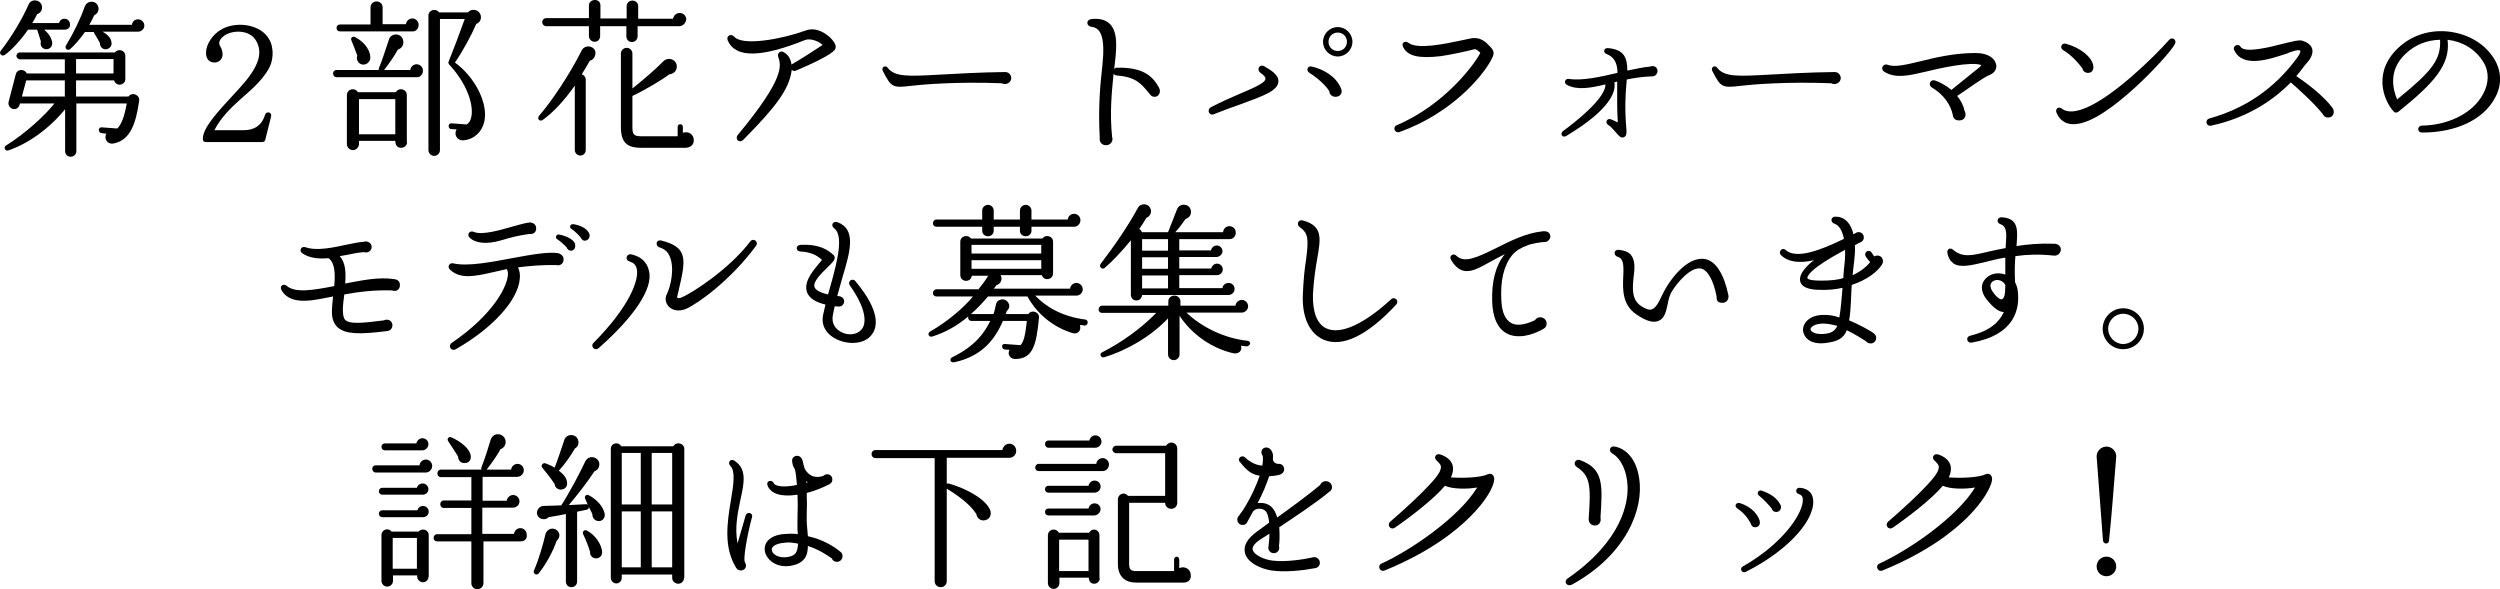 <?xml version="1.0" encoding="UTF-8"?> <svg xmlns="http://www.w3.org/2000/svg" xmlns:xlink="http://www.w3.org/1999/xlink" version="1.1" id="レイヤー_1" x="0px" y="0px" viewBox="0 0 867.7 204.5" style="enable-background:new 0 0 867.7 204.5;" xml:space="preserve"> <g> <g> <path d="M22.4,10.3h-7.1c1.5,1.2,2.5,2.7,2.8,4.3c0.2,1.3-0.6,2.5-2.1,2.5c-1.4-0.1-2.2-1.4-1.8-2.7l-1.3-4.1H9.7 c-1.9,2.9-5.6,7.1-8.1,8.8c-1,0.6-2-0.5-1.4-1.4C3.7,13.3,7.8,6.5,9.9,1.6c1-2.4,4.7-1.7,4.7,1c0,1.1-0.7,2-1.7,2.3 C12.4,6,11.8,7,11.2,8h9.3c0.2-0.9,0.9-1.5,1.9-1.5c1.1,0,1.9,0.9,1.9,2C24.4,9.6,23.5,10.3,22.4,10.3z M39.4,49.8 c-2.2,0.4-3.4-1.7-2.5-3.4l-1.7-0.2c-0.5-0.1-0.9-0.5-0.9-1.1s0.5-1,1.1-0.9l5.3,0.4c1.5-1.4,2.5-4.3,3.3-8.7H26.5v16.6 c0,1.1-0.9,1.9-2,1.9s-1.9-0.9-1.9-1.9V37.9C17,44.8,9.5,50,2.9,52.2c-1.1,0.4-1.8-1.1-0.8-1.7c6.6-4.1,13.5-10.4,16.8-14.6H6.9 l-0.1,0.5c-0.3,1.1-1.4,1.7-2.4,1.4S2.7,36.4,3,35.3l2.5-9.6c0.5-1.8,3-1.9,3.8-0.2h13.2v-4.9H6.9c-0.6,0-1.2-0.6-1.2-1.2 c0-0.6,0.5-1.2,1.2-1.2h33c1.1-1.5,3.6-0.8,3.6,1.2v8c0,2.3-3.2,2.8-3.9,0.5H26.4v5.6h18.2c1.2-1.7,4-0.6,3.7,1.5 C47.2,42.7,45.3,48.7,39.4,49.8z M7.6,33.5h14.9v-5.6H9.1L7.6,33.5z M47.9,11H35.6c1.8,1,3,2.3,3.1,3.8c0.2,1.1-0.6,2.1-1.8,2.3 c-1.2,0.2-2.3-0.9-2.2-2.1c-0.5-1-1.5-2.7-1.9-3.3c-0.2-0.2-0.2-0.4-0.2-0.6h-3.1c-1.6,2.3-3.7,4.7-5.1,5.9 c-0.9,0.8-2.1-0.2-1.5-1.2c2.7-4.5,5.1-9.4,6.5-13.5c0.4-1,1.2-1.7,2.4-1.7c1.4,0,2.4,1.1,2.4,2.4c0,1.1-0.6,1.9-1.5,2.3 c-0.5,1.2-1.1,2.2-1.7,3.3h14.8c0.1-1.1,1-1.9,2.1-1.9c1.2,0,2.2,1,2.2,2.2C50.1,10,49.1,11,47.9,11z M26.4,25.5h13v-5h-13V25.5z"></path> <path d="M92.1,48.4C92,49,91.6,49.3,91,49.3H71.5c-0.8,0-1.1-0.4-1.1-1.1c0-4,5.4-9.6,10.6-15.3c2.4-2.6,5.8-6.1,7.7-9.9 c1.5-3,2-6.2-0.1-9.3c-2.2-3.3-7.8-3.4-10.8-1.3c-1,0.7-2.2,2.1-1.5,3.4c0.7,1.1,1.4,3.1,0.6,4.5c-0.5,0.9-1.4,1.4-2.4,1.4 c-2.1,0-3-1.5-3-3.4c0-2.7,2.1-6.4,5.7-8.3c5.5-2.8,13.5-1.3,16.2,3.6c1.9,3.2,1.4,7.8-0.2,10.4c-2.6,4.4-6.1,7.2-9.8,10.5 c-3.2,2.9-6.7,6.2-9,10.7h10c3.6,0,6.4-1.4,7.6-5.4c0.5-1.4,2.5-0.8,2.1,0.6L92.1,48.4z"></path> <path d="M144.8,26.8h-28c-0.7,0-1.2-0.6-1.2-1.3s0.5-1.2,1.2-1.2h14.7c-0.1-0.2-0.1-0.5,0-0.6c1.1-2.6,2.7-7.6,3.5-10 c0.8-2.6,5-2.3,5,1c0,1.2-0.8,2.2-1.9,2.5c-1.5,2.8-4,6.1-4.8,7.1h9.1c0.1-1.1,1.1-2,2.2-2c1.2,0,2.2,1,2.2,2.2 S146,26.8,144.8,26.8z M143.3,10.9h-25.3c-0.7,0-1.2-0.5-1.2-1.2c0-0.7,0.5-1.2,1.2-1.2h10.6V2.6c0-1.2,0.9-2.1,2.1-2.1 s2.1,0.9,2.1,2.1v5.8h8.1c0.1-1.1,1.1-2,2.2-2c1.2,0,2.2,1,2.2,2.2S144.5,10.9,143.3,10.9z M141.3,49.3c0,1.1-0.9,2-2.1,2 c-1.4,0-2-1.1-2-2.4h-12.6v1.1c0,1.1-1,2.1-2.1,2.1s-2.1-0.9-2.1-2.1V33c0-2.1,2.8-2.8,3.8-1h13.2c1-1.8,3.8-1.1,3.8,1V49.3z M125.8,22.4c-1.4-0.2-2.3-1.7-1.8-3.1c-0.5-1.4-1.6-4.3-2-5.2c-0.5-0.9,0.4-1.7,1.3-1.2c3.8,2,5.5,5.3,5.2,7.6 C128.2,21.7,127,22.6,125.8,22.4z M124.6,46.6h12.6V34.4h-12.6V46.6z M160.9,48.7c-2.3,0.2-3.5-2.1-2.4-3.8l-1.9-0.1 c-0.5,0-0.9-0.5-0.9-1.1s0.5-0.9,1-0.9l5.3,0.4c0.5-0.4,0.9-0.8,1.1-1.2c1.8-3.5,0.1-11.6-7-19.4c-0.4-0.3-0.6-0.8-0.4-1.2 c1.4-3.4,4.2-10.8,5.6-14.8h-8.6v45.5c0,1.1-0.9,2-2,2s-2-0.9-2-2V5.4c0-1.9,2.5-2.7,3.7-1.1h10c1.2-1.4,3.5-1.1,4.3,0.6 c0.6,1.4,0,2.9-1.4,3.4c-1.7,4-4.7,9.5-7.4,13.4c7,5.1,11.6,14.2,10.2,20.5C167.3,45.8,164.5,48.4,160.9,48.7z"></path> <path d="M204.7,21.1c-0.8,1.4-1.7,3-2.8,4.7c0.8,0.2,1.4,1,1.4,1.9v24.4c0,1.1-0.9,1.9-1.9,1.9s-1.9-0.9-1.9-1.9V29.7 c-3.7,5.3-7.7,9.5-11.1,11.9c-1.1,0.8-2.1-0.4-1.3-1.4c4.4-5.1,10.6-14.3,14.8-22.7c1-1.9,3.8-1.9,4.7,0.2 C206.9,19.2,206.2,20.7,204.7,21.1z M235.7,9.1h-14.4v3.5c0,1.1-0.9,2-2,2s-1.9-0.9-1.9-2V9.1h-9.1v3.4c0,1.1-0.8,2-1.9,2 s-2-0.9-2-2V9.1h-14.8c-0.7,0-1.4-0.6-1.4-1.4s0.6-1.4,1.4-1.4h14.8V1.9c0-1.1,0.9-1.9,2.1-1.9s1.9,0.8,1.9,1.9v4.5h9.1V2.1 c0-1.1,0.9-1.9,2-1.9s2,0.8,2,1.9v4.4h12.1c0.2-1.1,1.1-2,2.3-2c1.3,0,2.3,1,2.3,2.3C238,7.9,237.1,9.1,235.7,9.1z M237.9,51.3 h-15.3c-5.1,0-7.1-1.9-7.1-7.3V18.6c0-1.1,0.9-2,2-2s2,0.9,2,2v12.1c3.4-2.7,7.9-6.5,10.6-9.3c1.9-2,5-0.6,4.8,1.9 c-0.1,1.4-1.2,2.4-2.6,2.5c-2.3,1.8-8.9,5.7-12.8,7.5v10.8c0,2.6,0.5,3.2,3.2,3.2h12.5V44c0-0.5,0.4-0.9,0.9-0.9 c0.5,0,0.9,0.4,0.9,0.9v2.1c0.3-0.1,0.7-0.2,1.1-0.2c1.5,0,2.7,1.2,2.7,2.7C240.9,50.3,239.5,51.3,237.9,51.3z"></path> <path d="M276.3,24.5c-0.6,0.2-1.1,0.2-1.5-0.3c-0.8,6.7-5.5,12.9-16.8,24.3c-1.4,1.4-3.1-0.2-1.9-1.7c16.5-19.9,15-24.1,14-27.1 c-0.4-1.2,0.7-2.3,1.9-1.6c1.6,0.9,2.5,2.4,2.7,4.3c3.1-1.8,7.7-4.7,10.8-6.8c-1.4-1.4-4.4-2.4-6.1-1.7 c-15.2,6.1-24.1,6.3-26.8,0.2c-0.7-1.6,1.1-2.6,2.2-1.4c2.9,3.4,16.5,0.9,24.8-2.1c4-1.5,7.5,1.5,8.5,2.4c0.8,0.8,2.3,2.4,1.9,3.7 C289.9,17.3,289.4,18.9,276.3,24.5z"></path> <path d="M347.7,28.9c-15.6-0.6-27.3,0.4-31.6,0.9c-6.4,0.8-6.8,0.4-9.7-5.2c-0.6-1.2,0.8-2.1,1.6-1.2c2.5,3.4,7.3,3.1,18.2,2.5 c5.3-0.3,13.9-0.8,22.7-0.9c1.1,0,1.9,0.8,2.1,1.9C351.1,28.7,349.1,29.7,347.7,28.9z"></path> <path d="M400.8,33.6c-1.1,0-1.5-0.6-2.1-1.4c-2.7-3.2-4.5-5.5-11.1-6c-0.4,0-0.8-0.2-1.1-0.6c-0.6,6.1-1.4,13.5-0.5,22 c0.5,1.4-0.6,2.8-2.1,2.8c-1.6,0-2.4-1.2-2.2-2.6c-0.6-10.5,0.2-18.9,0.9-24.9c1.1-10.3-0.6-13.2-3.8-13.6 c-1.9-0.3-1.9-2.5,0.1-2.7c3-0.3,5,0.4,6.4,1.8c2.8,3,2.3,8.4,1.4,15.6c0.2-0.3,0.5-0.5,0.9-0.5c8.9-0.2,12.3,2.7,14.6,6.8 C403.1,31.7,402.3,33.6,400.8,33.6z"></path> <path d="M430.8,36.1c-2.9,1-6.1,2.2-9.4,3.5c-1.7,0.8-2.7-1.5-1.1-2.4c3.5-1.8,6.8-3.3,9.9-4.6c4.4-1.9,8.9-3.7,9-5.2 c0.1-0.6-0.4-1.2-1.8-2.2c-1.4-1.1-0.2-3.1,1.4-2.2c2.4,1.4,5.1,3,4.9,5.4C443.4,31.6,438.4,33.3,430.8,36.1z M463.5,33.6 c-1.1,0-2.1-0.8-2.1-1.9c-1.1-1.9-3.9-4.5-6.9-6.4c-1.4-0.9-0.6-2.6,0.8-2.2c4,0.9,8.4,3.4,10.1,7.5 C466.1,32,465.4,33.6,463.5,33.6z M464.3,19.6c-2.8,0-5.1-2.3-5.1-5.1c0-2.8,2.3-5.1,5.1-5.1c2.8,0,5.1,2.3,5.1,5.1 C469.4,17.3,467.1,19.6,464.3,19.6z M464.3,11.3c-1.8,0-3.2,1.4-3.2,3.2c0,1.8,1.4,3.2,3.2,3.2c1.8,0,3.2-1.4,3.2-3.2 C467.5,12.7,466.1,11.3,464.3,11.3z"></path> <path d="M485.8,45.8c-1.7,0.6-2.7-1.7-0.9-2.4c16.9-7.2,27.3-21.7,28.9-25.1c-0.5-0.4-1.4-1.4-2.1-1.2c-1.8,0.5-8.6,2-11.7,2.4 c-7.8,0.9-11.5-0.1-13-3.2c-0.8-1.7,0.9-2.2,1.9-1.4c3.1,2.4,13.3,0.2,18.4-0.9c2.4-0.5,3.6-0.8,4.4-0.8c2.4,0,4,1.3,5.5,3 c1.7,1.7,1.4,2.7,0.3,4.7C514.3,26.9,503.4,39.5,485.8,45.8z"></path> <path d="M573.5,26.5c-3.1,0.1-6.1,0.5-8.9,1.1l-0.1,1.5c-0.4,4.2-0.6,9.2,0,15.8c0,0.9,0.2,2.2-0.8,2.7c-1.1,0.5-1.8-0.4-2.9-1.7 c-0.8-0.9-1.7-2-2.7-2.6c-1.1-0.7-0.4-2.4,1-1.9c0.9,0.4,1.7,0.7,2.4,1.1c-0.3-4.7-0.2-9.4-0.2-14.2l-1,0.3 c0.6,2.8-0.8,9.1-16.7,18.6c-1.3,0.8-2.3-0.8-1.1-1.7c12-8.9,14.9-14,14.7-16.2c-5,1.2-9.6,2.1-13.3,0.2c-1.2-0.6-0.8-2.3,0.6-2.1 c4.6,0.7,10.9-0.7,16.9-2.1c0-4.1-1.8-5.8-3.7-6.5c-1.4-0.5-1.2-2.2,0.4-2.1c5.7,0.5,6.7,3.4,6.7,7.8c2.9-0.6,5.7-1.2,8-1.4 c1.2-0.5,2.5,0.2,2.5,1.6C575.2,25.7,574.5,26.5,573.5,26.5z"></path> <path d="M635.6,28.9c-15.6-0.6-27.3,0.4-31.6,0.9c-6.4,0.8-6.8,0.4-9.7-5.2c-0.6-1.2,0.8-2.1,1.6-1.2c2.5,3.4,7.3,3.1,18.2,2.5 c5.3-0.3,13.9-0.8,22.7-0.9c1.1,0,1.9,0.8,2.1,1.9C639,28.7,637,29.7,635.6,28.9z"></path> <path d="M690.6,26c-2.7,1.1-8.3,5.4-11.3,7.3c1.1,1.4,2.1,3,2.5,5c0.9,1.6,0.3,3.5-1.8,3.5c-1.2,0-2.1-0.6-2.2-1.8 c-0.7-3.7-3.4-7.4-7.4-9.7c-1.2-0.8-0.5-2.8,1.1-2.4c1.7,0.5,4.1,1.9,5.8,3.3c1.9-1.6,5.8-4.6,7.8-6.3c0.3-0.3,2.1-1.5,2.6-2.3 c-3.6-1.4-15,1.2-19,2.2c-6,1.4-10.7,2.6-14.7,0.1c-1.5-0.9-0.5-3,1.2-2.4c2.4,0.9,6.2,0,11.2-1.2c5.3-1.3,11.7-2.9,19.3-2.9 c4.7,0,6.7,2.1,7.1,3.9C693.2,23.8,692.3,25.3,690.6,26z"></path> <path d="M740.9,30.5c-6.4,5.8-15.1,12.7-21.3,12.6c-2.8,0-4.7-1.4-5.8-3.9c-0.6-1.4,0.6-2.4,1.8-1.5c2.1,1.6,5.1,1.1,8.7-0.4 c9.6-4.2,22.9-17.1,28.6-23.5c0.9-1.1,2.7-0.1,2,1.4C753.9,17.3,747.5,24.5,740.9,30.5z M724.7,25.3c-0.9,0-1.8-0.6-1.9-1.5 c-1.1-1.5-3.4-4.4-6.7-6.4c-1.4-0.8-0.5-2.7,1-2.2c5,1.4,8.8,4.5,9.4,7.4C726.8,23.9,726.3,25.3,724.7,25.3z"></path> <path d="M808,40.8c-0.9,0-1.5-0.5-1.8-1.2c-3-3.8-8.6-8.8-11.1-11c-5,5.1-13.8,12-27.6,15c-1.8,0.4-2.4-2-0.6-2.5 c12.5-3.5,22.4-10.4,29.9-20.4c0.5-0.6,1.8-2.4,1.6-3c-0.3-0.9-4.1,0.6-4.7,0.9c-6.1,2-15.2,5.1-18.2-1.1 c-0.8-1.5,1.3-2.7,2.2-1.2c1.5,2.2,10,0.1,14.6-1.1c3.8-0.9,5.5-1.4,6.7-1.1c1.9,0.6,3.1,1.5,3.5,2.8c0.4,1.4-0.2,3.1-1.8,4.9 c-1.4,1.5-2.3,3.1-3.7,4.6c3.1,2.1,9.4,6.7,12.6,11.1C810.5,38.9,809.9,40.8,808,40.8z"></path> <path d="M840.7,46c-1.9,0-1.8-2.4,0-2.4c9.3-0.2,17.6-4.4,21.1-10.9c2.1-3.8,2.2-7.9,0.1-11.2c-2.7-4.4-7.2-7.1-12.4-7.7 c1.1,8.7-4.8,15.1-17.1,25c-0.5,0.4-1.2,0.4-1.7-0.2c-3.4-3.8-7.6-14.1,2.6-22.8c4.5-3.8,10.6-5.6,16.9-4.8 c6.1,0.8,11.7,3.8,15,8.7c3,4.3,3.4,9.5,0.8,14.2C862,41.5,852.5,46,840.7,46z M835,18.6c-6.5,6-4.2,13.1-3,15.9 c11.7-9.5,15.3-13.6,14.9-20.7C842.4,13.9,838.3,15.5,835,18.6z"></path> <path d="M136.1,100.8c-6.2-0.2-11.7,0.5-16.6,1.4c-0.2,1.8-0.5,3.5-0.5,5.3c0,1.9,0.3,3.1,0.9,3.6c1.5,1.4,5.6,1.1,13.3,0.1 c1.4-0.7,3,0.1,3,1.7c0,1.1-0.8,1.9-1.8,2c-10.1,1.3-14.5,1-17.1-1.2c-1.4-1.2-2.1-3-2.1-5.4c0-1.6,0.2-3.4,0.4-5.4 c-5.3,0.9-14.5,3.8-17.9-2.2c-0.8-1.5,0.7-2.4,1.8-1.5c3,2.6,9.2,1.5,16.5,0.1c0.4-4.2,0.3-8.1-2-9.7c-3,0.3-6.5,0.1-9.1-1.7 c-1.2-0.8-0.4-2.6,1.1-2.1c4,1.4,9.7,0.1,14.4-0.9c2.3-0.5,4.4-0.9,6-1c1.2-0.4,2.6,0.5,2.6,1.8s-1.3,2.3-2.7,1.8 c-2.8,0.2-5.7,1-8.4,1.4c2.1,2.3,2.2,5.9,1.9,9.5c5.5-1,11.5-2.4,17.2-1.5c1.2,0.2,1.8,0.9,1.8,2 C138.9,100.5,137.4,101.4,136.1,100.8z"></path> <path d="M193.1,92c-5-0.1-9.5,0.3-13.3,0.8c0.5,1.1,0.8,2.4,0.6,4c-0.6,7.4-9.4,17.1-22.2,24.4c-1.7,0.9-2.8-1.2-1.4-2.2 c14.8-10.1,19.7-20.2,19.5-24.3c-0.1-0.6-0.2-1-0.4-1.3l-4.9,1.1c-6.5,1.5-11.3,2.4-14.8-0.9c-1.1-1-0.2-2.5,1.1-2.2 c5,1.2,13.5-0.5,21-1.9c6.5-1.2,12.3-2.2,15.6-1.6c0.9,0.4,1.7,0.9,1.7,2.1C195.7,91.4,194.4,92.4,193.1,92z M183.7,81.2 c-3.8,0.5-7.1,1.4-9.7,2.2c-5.4,1.6-9.1,0.9-11-0.9c-1.1-1.1,0-2.7,1.5-2c2.8,1.2,9-0.6,13.5-1.9c2.4-0.7,4.7-1.3,5.9-1.4 c1.2,0.1,2.2,0.7,2.2,2.1C186.1,80.7,185,81.4,183.7,81.2z M198.4,87c-0.8,0.1-1.5-0.4-1.7-1.1c-0.7-0.8-2.1-2.1-3.2-2.8 c-1-0.5-0.5-1.9,0.6-1.7c3.4,0.7,5.1,2.1,5.5,3.2C199.8,85.7,199.5,86.8,198.4,87z M203.3,83.5c-0.8,0.2-1.5-0.4-1.7-1 c-0.7-0.9-2-2.2-3.2-3c-1-0.6-0.5-1.8,0.6-1.7c3.1,0.5,5.1,1.9,5.6,3.5C204.8,82.3,204.4,83.2,203.3,83.5z"></path> <path d="M207.8,120.8c-1.4,1.2-3-0.6-1.8-1.8c12.6-12.7,15.9-22,15-25.7c-0.4-1.6-1.2-2.1-2.6-2.6c-1.7-0.6-0.9-2.8,0.8-2.4 c3.3,0.8,5.4,2.6,6.1,5.9C226.6,100.1,220.4,109.7,207.8,120.8z M238.1,107.2c-2.4,1-4.6,0.6-6-0.8c-1.1-1.2-1.4-2.9-0.7-4.2 c1.5-3,2.8-9.4,1-13.3c-0.6-1.5-1.8-2.5-3.4-3c-1.7-0.5-1.4-2.9,0.6-2.4c9.4,2.4,8.4,6.7,5.9,17.5l-0.5,2.1 c0.2,0.6,0.9,0.4,1.4,0.2c4-1.6,16.9-10.1,24-19.5c1.1-1.4,3,0.1,2,1.5C253.8,97.1,242.1,105.5,238.1,107.2z"></path> <path d="M290.7,117.9c-4-1.8-5.8-5-5-8.7l0.8-3.5c-3.4-0.8-5.4-2.1-6.3-4c-1.7-4.1,2.7-8.5,5.1-11.5c-1.8-1.7-4.3-2.8-7.5-2.9 c-1.7-0.1-1.7-2.2,0-2.3c6.6-0.4,9.6,1.9,10.9,3c0.5,0.4,0.9,0.6,1,1.3c0.1,1.1-0.9,1.9-2.6,3.6c-1.9,1.9-5,4.8-4.4,6.7 c0.2,0.7,1.2,1.8,4.7,2.6l0.9-3.2c2.5-8.9,4.5-17.3,1.2-19.8c-1.3-0.9-0.4-2.6,1.1-2.1c6.5,2.3,4.7,9.6,1.9,18.8l-1.9,6.8l0.6,0.1 c1,0.1,1.8,0.8,1.8,1.8c0,0.9-0.8,1.8-1.8,1.8c-0.2,0-1.1-0.1-1.5-0.1l-0.6,2.9c-0.6,2.8,0.6,5,3.2,6.2c2.1,1,5,0.9,6.7-1 c1.1-1.2,2.9-5.5-4-15.3c-1-1.4,0.8-2.8,1.9-1.5c9,10.7,7.5,16.2,5.7,18.5C300.2,119.5,294.6,119.7,290.7,117.9z"></path> <path d="M376.4,113c-0.5-0.1-1.1-0.2-1.6-0.2c0.6,1.8-0.6,3.4-2.6,2.8c-8.1-2.5-13.2-8.2-15.6-12.7h-13.7c-1.5,1.8-3.5,4-5.9,6.1 h7.8c0.4-1,0.6-2,0.8-3c0.1-0.8,0.5-1.7,1.7-2c1.2-0.4,2.5,0.4,2.9,1.6c0.3,0.9-0.1,1.8-0.8,2.4c-0.1,0.3-0.2,0.6-0.3,1h7.8 c1.2-1.7,4-0.7,3.7,1.4c-0.9,9.1-2,14.1-8.1,14.2c-1.9,0.1-3-1.7-2.1-3.2l-1.7-0.1c-0.5-0.1-0.9-0.5-0.9-1.1s0.5-0.9,1.1-0.8 l5.3,0.4c1.2-1.2,1.7-3.8,2.2-8.4h-8.3c-2.7,6.1-6.9,12.1-16.7,14.3c-1.8,0.4-1.9-1.2-0.9-1.7c7.8-3.8,11.1-8.3,13.2-12.6h-6.5 c-0.8,0-1.4-0.8-1.1-1.6c-3.8,3.2-7.8,5.5-12.5,7c-1.2,0.4-1.9-1.1-0.8-1.7c6.1-3.5,11.7-8.3,14.9-12.2H325 c-0.7,0-1.2-0.5-1.2-1.2s0.6-1.3,1.3-1.3h14.5c1.1-1.3,2.5-3.2,3.4-4.7h-5.7c-0.4,2.6-4,2.2-4-0.2V83.9c0-2,2.6-2.7,3.7-1.1h24.8 c1.1-1.6,3.7-0.9,3.7,1.1v11c0,2.2-3.2,2.8-3.9,0.6h-14.3c0.8,1.4,0,3.1-1.5,3.5c-0.2,0.3-0.5,0.8-0.9,1.2h26.5 c0.1-1.1,1.1-2,2.2-2c1.2,0,2.2,1,2.2,2.2s-1,2.2-2.2,2.2h-14.3c3.6,3.8,9.3,7.3,17.4,8.3c0.5,0.1,0.9,0.5,0.8,1.1 C377.4,112.7,377,113,376.4,113z M372.8,78.7H358v1.4c0,1.1-0.9,1.9-2,1.9s-2-0.8-2-1.9v-1.4h-9.1v1.4c0,1.1-0.9,1.9-2,1.9 s-2-0.8-2-1.9v-1.4H325c-0.7,0-1.2-0.5-1.2-1.2s0.5-1.3,1.2-1.3h15.9v-3.1c0-1.1,0.9-2,2-2s2,0.9,2,2v3.1h9.1v-3.1 c0-1.1,0.9-2,2-2s2,0.9,2,2v3.1h12.6c0.1-1.1,1-2,2.2-2c1.2,0,2.2,1,2.2,2.2S374.1,78.7,372.8,78.7z M337.2,88h24.2v-3h-24.2V88z M337.2,93.3h24.2v-3h-24.2V93.3z"></path> <path d="M432.5,120.2l-1.8-0.2c0.6,1.8-0.9,3-2.7,2.6c-7.4-1.7-14.3-6.5-18.6-13V123c0,1.1-0.9,2-2,2s-2-0.9-2-2v-12.5 c-5.8,6.1-13.9,11-22.2,13.5c-1.1,0.3-1.8-1.2-0.7-1.7c6.7-3.4,13.7-8.4,18.8-13.7h-18.8c-0.7,0-1.2-0.5-1.2-1.2s0.5-1.3,1.2-1.3 h23v-1.5c0-1.1,0.9-2,2.1-2s2.1,0.9,2.1,2v1.5h19.1c0.1-1.1,1.1-2,2.2-2c1.2,0,2.2,1,2.2,2.2c0,1.2-1.1,2.2-2.2,2.2h-19.2 c5.1,4.9,12.9,8.9,21.3,9.8c0.5,0.1,0.9,0.5,0.8,1.1C433.5,120,433,120.3,432.5,120.2z M426.8,83h-17.5v3.9h11 c0.2-0.9,1-1.7,2-1.7c1.1,0,2,0.9,2,2c0,1.2-1.2,2-2.1,2h-12.9v4h11.1c0.2-0.9,1-1.7,2-1.7c1.1,0,2,0.9,2,2s-0.9,2-2,2h-13.1v4.5 h15c0.1-1.1,1.1-1.8,2.1-1.8c1.2,0,2.1,0.9,2.1,2.1c0,1.2-1,2.1-2.2,2.1h-29.9c-0.1,1.1-0.9,1.9-2,1.9c-1.1,0-1.9-0.9-1.9-2V83.4 c-3,3.7-6.4,7.3-9.1,9.6c-0.9,0.7-2.1-0.4-1.4-1.4c4.7-6.1,10-13.9,12.9-19.4c1-1.9,3.9-1.7,4.5,0.5c0.4,1.2-0.4,2.5-1.5,2.9 c-0.8,1.4-1.7,2.7-2.5,3.9c0.5,0.2,0.8,0.6,0.9,1.1h9.1c0,0,2.1-5.3,3.1-7.9c0.8-2.2,3.9-2.2,4.7-0.1c0.5,1.4-0.1,2.9-1.7,3.4 c-1.1,1.6-2.5,3.4-3.6,4.6h16.6c0.1-1.2,1-2.1,2.2-2.1c1.2,0,2.2,0.9,2.2,2.2C429,81.9,428,83,426.8,83z M396.4,87h9v-4h-9V87z M396.4,93.3h9v-4h-9V93.3z M396.4,100.1h9v-4.5h-9V100.1z"></path> <path d="M459.4,117.9c-4.9-2.1-7.6-7.9-7.2-15.8c0.2-5,0.6-8.8,1.1-11.9c0.9-7.1,0.9-9.2-2.2-11.4c-1.2-0.8-0.6-2.7,1-2.3 c7.1,1.8,6.3,6.3,5.1,13.2c-0.6,3.3-1.2,7.3-1.5,12.3c-0.2,6.3,1.4,10.5,4.7,12c4.9,2.2,12.9-1.4,22.4-10.1c1.2-1.2,3,0.5,1.8,1.8 C474.7,116.4,465.9,120.7,459.4,117.9z"></path> <path d="M536,84c-1.1,0-4.6,0.6-5.7,1.1c-2.2,0.8-4,1.7-5.5,3.5c-3,3.8-4.1,9.1-3.7,15.8c0.2,4.1,1.4,6.6,3.4,7.7 c2.5,1.4,6,0.1,8.3-1c1.1-1.8,4-1,4,1.2c0,0.9-0.4,1.5-1.2,1.9c-3.6,2.1-8.9,3.6-12.7,1.5c-3.1-1.7-4.8-5.4-5-11 c-0.2-7.1,1.2-12.6,4.4-16.5c-1.8,0.9-3.5,1.8-5.1,2.7c-3.8,2.1-6.7,3.8-9.5,3c-1.6-0.5-3-1.8-4.1-3.8c-0.8-1.4,0.9-2.3,1.8-1.4 c2.8,2.8,7.2,0.7,14.1-2.7c4.8-2.4,10.1-5.1,15.8-5.7c1.4-0.2,2.8,0.2,2.8,1.9C538,83.1,537.1,84.1,536,84z"></path> <path d="M597.8,105.1c-1.6,0-2.1-0.8-2-2.2c-1.1-5.6-3.1-9.3-5.5-9.7c-3.5-0.6-8.1,4.8-10,7.9c-0.5,0.8-1.1,2.2-1.5,4.5 c-0.5,2.5-1.1,5-3.2,5.8c-1.8,0.7-4.2,0.1-7.7-2.3c-4.9-3.4-4.7-8.7-4.5-13.2c0.2-4.4,0-6.2-2-6.8c-1.4-0.4-1.4-2.5,0.4-2.4 c1.9,0.2,3.3,0.7,4.2,1.7c1.6,1.9,1.4,4.7,1,7.7c-0.4,3.8-0.8,8,2.7,10.2c1.5,0.9,2.7,1.4,3.5,1.1c1.5-0.4,2.6-2.6,3.7-5 c2.4-5.1,8.6-13.5,14.8-12.5c3.8,0.6,6.7,5.3,8.2,12.6C600.1,104,599.2,105.1,597.8,105.1z"></path> <path d="M642.7,98.9c-0.3,4.1-0.2,8.3-0.9,12.3c3,1.2,7.7,3.7,8.8,4.7c1.2,1.1,0.5,3.3-1.3,3.3c-0.8,0-1.3-0.3-1.7-0.8 c-1.4-0.9-3.8-2.4-6.6-3.8c-1.1,2.8-3.1,4-7.8,4.5c-3,0.3-5.5-0.5-6.7-2.4c-0.9-1.4-0.9-2.9-0.2-4.2c1-1.9,3.3-3.1,6.2-3.2 c1.9-0.1,4,0.2,5.9,0.9c0.6-3.5,0.8-6.8,1.1-10.3c-2.3,0.5-4.7,0.8-7.6,0.7c-2.8,0-6.5-0.4-7.1-3c-0.6-2.7,2.9-5.9,4.8-7.3 c-4.7,1.1-8.8,0.8-11.4-1.7c-1.2-1.1,0.3-3,1.6-1.8c3.6,3.1,11.4,0.4,20.2-3.9c-0.5-2.5-1.5-4.7-3.4-5.3c-1.4-0.5-1.2-2.4,0.4-2.4 c3.7,0,5.5,2.8,6.3,6.1l0.6-0.3c1.2-1,3-0.2,3,1.4c0,0.8-0.4,1.4-1.2,1.7c-0.6,0.3-1.3,0.6-1.9,1c0.2,3.5-0.5,6.9-0.8,10.4 c3.2-1.4,5.1-3.3,6.1-4.5c-0.4-0.4-0.9-1.1-1.5-1.9c-0.9-1.6,1.1-2.9,2.1-1.3c0.3,0.5,0.6,0.9,0.8,1.2c2.1-1.1,3.8,1,2.7,2.8 C651.7,94.3,647.9,97.2,642.7,98.9z M627.3,96.3c-0.1,0.4,0.4,1.1,4.7,1.1c3.1,0,5.7-0.2,7.8-0.9c0-0.6,0.1-2.2,0.2-3.1 c0.2-1.6,0.5-4.1,0.4-6.7C637.7,88.2,628.2,93.2,627.3,96.3z M632.6,112.3c-2.5,0.1-3.7,0.9-4.1,1.6c-0.1,0.2-0.2,0.6,0.1,0.9 c0.5,0.6,1.8,1.3,4.4,1.1c2.5-0.2,3.8-0.9,4.7-2.8C635.8,112.6,634.2,112.3,632.6,112.3z"></path> <path d="M712.7,88.7c-4.7-0.5-9.1-0.4-13.2,0.2c-0.2,2.5-0.3,5.6-0.1,9.1c0.4,0.8,0.8,1.7,0.9,2.8c0.9,6.6-1.2,15.5-15.9,18.1 c-1.8,0.3-2.3-2-0.5-2.4c6.8-1.7,10-4.7,11.6-8.2c-1.7,0-3.7-1.5-6-4.4c-1.8-2.3-2.1-4.7-0.9-6.5c1.6-2.4,4.7-3.1,7.4-2.1 C696,93,696,91,696,89.4c-2.5,0.4-4.8,1-6.8,1.5c-5,1.2-8.7,2.1-11.1,0.6c-1.1-0.8-1.9-2-2.2-3.7c-0.2-1.4,1-2,2-1.1 c3.3,2.8,6.5,2,12.4,0.6c1.7-0.4,3.7-0.8,5.8-1.2c0.2-4,0.9-7.4-1.8-8.3c-1.5-0.5-1.2-2.4,0.4-2.4c1.9,0.1,3.2,0.6,4.1,1.5 c1.6,1.7,1.4,4.4,1.1,8.5c3.8-0.6,8.1-1,13.3-0.8c1.2,0.1,2.1,0.9,2.1,2.1C715.1,88.1,714,88.9,712.7,88.7z M691.2,98.1 c-0.7,0.9-0.2,2.1,0.2,2.8c1.4,2.2,2.8,3.1,3.3,3c0.9-0.2,1.3-1.4,1.3-5C695.1,97.1,692.5,96.5,691.2,98.1z"></path> <path d="M736.9,121.2c-4,0-7.1-3.2-7.1-7.1s3.2-7.1,7.1-7.1c4,0,7.2,3.2,7.2,7.1S740.9,121.2,736.9,121.2z M736.9,108.9 c-2.8,0-5.2,2.3-5.2,5.2s2.4,5.3,5.2,5.3c2.9,0,5.3-2.4,5.3-5.3S739.8,108.9,736.9,108.9z"></path> </g> <g> <path d="M147.8,164h-17.4c-0.7,0-1.2-0.6-1.2-1.3s0.5-1.2,1.2-1.2h15.2c0.1-1.1,1.1-2,2.2-2c1.2,0,2.2,1,2.2,2.2 S149,164,147.8,164z M146.7,171.7h-14c-0.7,0-1.2-0.5-1.2-1.2s0.5-1.2,1.2-1.2h12c0.2-0.9,1.1-1.5,2-1.5c1.1,0,2,0.9,2,2 S147.8,171.7,146.7,171.7z M146.8,179.5h-14.1c-0.7,0-1.2-0.5-1.2-1.2s0.5-1.2,1.2-1.2h12.2c0.2-0.9,1-1.5,1.9-1.5 c1.1,0,2,0.9,2,2S147.9,179.5,146.8,179.5z M146.6,156.3h-13c-0.7,0-1.2-0.5-1.2-1.2s0.5-1.2,1.2-1.2h10.9c0.2-1,1.1-1.8,2.1-1.8 c1.2,0,2.1,0.9,2.1,2.1C148.7,155.3,147.7,156.3,146.6,156.3z M148.7,200.2c0,1.1-0.9,1.9-1.9,1.9s-2-0.9-2-1.9v-0.5h-8.4v1.9 c0,1.1-0.9,2-2,2s-2-0.9-2-2v-15.9c0-1.9,2.4-2.7,3.5-1.2h9.4c1.2-1.4,3.5-0.6,3.5,1.2V200.2z M136.3,197.4h8.4v-10.7h-8.4V197.4z M180.8,187.9h-13v14.5c0,1.1-0.9,2.1-2.1,2.1s-2.1-0.9-2.1-2.1v-14.5h-11.9c-0.7,0-1.2-0.5-1.2-1.2c0-0.7,0.5-1.3,1.2-1.3h11.9 v-9.1H154c-0.7,0-1.2-0.6-1.2-1.3s0.5-1.3,1.2-1.3h9.6v-8.1H153c-0.7,0-1.2-0.6-1.2-1.3s0.5-1.3,1.2-1.3h14.1 c-0.1-0.2-0.1-0.5,0-0.8c1.1-2.7,2.8-8.1,3.2-9.6c0.4-1.1,1.3-1.9,2.5-1.9c1.5,0,2.7,1.2,2.7,2.7c0,1.2-0.8,2.2-1.8,2.5 c-0.9,1.8-3,4.8-4.8,7.1h8.5c0.1-1.1,1.1-2,2.2-2c1.2,0,2.2,0.9,2.2,2.2c0,1.3-1.1,2.3-2.3,2.3h-12v8.3h8.4c0.1-1.1,1.1-2,2.2-2 c1.2,0,2.2,1,2.2,2.2c0,1.3-1.1,2.2-2.3,2.2h-10.6v9.1h11c0.1-1.1,1.1-2,2.2-2c1.2,0,2.2,1,2.2,2.2 C183.1,187.1,181.9,187.9,180.8,187.9z M161.5,160.7c-1.4,0.2-2.5-0.8-2.5-2.2c-0.9-1.6-2.7-4.2-3.4-5.3c-0.7-1,0.3-1.8,1.1-1.4 c3.3,1.5,6.1,3.8,6.6,6C163.7,159.2,163.1,160.6,161.5,160.7z"></path> <path d="M193.2,187.7c-1.4,4-3.7,8.1-6.2,11.3c-0.7,0.9-2.1,0.1-1.7-0.9c1.8-4.2,3.2-9.2,4-12.6c0.5-2.1,3.1-2.8,4.4-1 C194.5,185.4,194.2,186.9,193.2,187.7z M207.3,180.8c-1.1-0.3-1.8-1.3-1.7-2.4c-0.5-0.9-0.8-1.7-1.2-2.4c0,0.4-0.3,0.8-0.7,0.9 c-0.9,0.2-2.4,0.5-3.4,0.7v24.3c0,1.1-0.9,1.9-2,1.9s-1.9-0.9-1.9-1.9v-23.5c-1.4,0.3-4.4,0.9-6,1.1c-0.8,0.9-2.2,0.9-3.2,0.2 c-1.7-1.4-0.6-4,1.4-4.1c1.8,0,4.8-0.2,6.2-0.2c2.8-4.3,6.8-11.9,8.3-15.2c0.5-1,1.5-1.7,2.7-1.5c1.4,0.2,2.4,1.4,2.2,2.8 c-0.1,1-0.8,1.8-1.7,2.1c-2.4,3.7-6,8.3-8.9,11.7l6-0.3c0.2,0,0.5,0.1,0.6,0.2c-0.4-0.8-0.6-1.6-0.9-2.1c-0.4-0.8,0.4-1.7,1.3-1.2 c2.8,1.5,4.8,3.8,5.4,6.1C210.3,179.7,209,181.2,207.3,180.8z M199.5,155.7c-1.2,2.2-3.7,5.7-5.3,7.4c-0.1,0.1-0.2,0.2-0.3,0.2 c1.4,1.1,2.5,2.2,2.8,3.5c0.4,1.4,0,2.8-1.7,3.1c-1.2,0.2-2.4-0.6-2.5-1.9c-1.2-1.9-3-4.1-4.3-5.7c-0.6-0.7,0.2-1.8,1.1-1.5 c0.1,0.1,1.6,0.5,3.2,1.5c0.9-2.1,2.7-7.7,3.4-9.7c0.5-1.7,3.1-2.3,4.4-0.6C201.2,153.4,200.8,155,199.5,155.7z M206.2,193.7 c-0.9-0.3-1.5-1.2-1.4-2.2c-0.5-1.7-1.6-4.5-2.4-6.1c-0.4-0.8,0.4-1.8,1.4-1.2c2.8,1.5,5,4.7,5.2,7.4 C209,193.3,207.6,194.1,206.2,193.7z M237.4,200.6c0,1.1-0.9,2-2,2s-2.1-0.9-2.1-2v-1.2h-17.5v1.2c0,1.1-0.9,1.9-1.9,1.9 s-1.9-0.9-1.9-1.9v-44.8c0-2,2.6-2.7,3.6-0.9h18.1c1-1.8,3.8-1.1,3.8,0.9V200.6z M215.8,175.1h6.6v-17.9h-6.6V175.1z M215.8,196.9 h6.6v-19.4h-6.6V196.9z M226.2,175.1h7.1v-17.9h-7.1V175.1z M226.2,196.9h7.1v-19.4h-7.1V196.9z"></path> <path d="M258.5,195c0.2,0.4,0.4,0.8,0.4,1.2c0.1,1.1-0.8,1.8-1.8,1.8c-1.1-0.1-1.3-0.5-1.7-1.1c-4.2-7-3.1-15.1-1.7-23.4 c0.9-5.3,1.6-10-0.2-11.8c-1.1-1.1,0-2.7,1.4-1.8c4.4,2.8,3.4,7.7,2.1,13.5c-0.9,4.4-2.1,9.7-1,15.2l2.8-9.7 c0.5-1.5,2.7-0.9,2.2,0.6C259,187.1,258,194,258.5,195z M290.5,195c-0.9,0-1.5-0.4-1.8-1.2c-1.6-1.1-4.5-3.1-8.3-4.3 c0,3.4-1.2,6.1-6.1,6.9c-3.7,0.6-6.5-1-7.8-2.8c-1.2-1.6-1.4-3.3-0.7-4.9c0.5-1.1,2.2-3.2,7-3.4c1.4-0.1,2.8-0.1,4.1,0.1 c-0.2-1.9-0.1-3.8-0.1-5.9c0.1-3.1,0.1-5.7,0-7.8c-5.9,0.9-9.3-0.4-10.4-3.2c-0.6-1.7,1.5-2.1,2.1-0.9c0.6,1.5,4.6,1.5,8.1,0.7 c-0.2-2.6-0.4-4.2-0.7-5.4c-0.4-0.6-0.8-1.4-0.9-2.3c-0.4-1.7,0.7-2.4,1.7-2.4s1.7,0.9,1.9,1.8c0.2,0.8,0.3,1.5,0.7,2.7 c1.4,2.5,3.6,3.4,6.4,2.5c1.2-1.2,3.2-0.5,3.2,1.2c0,0.9-0.4,1.2-0.9,1.6c-2.1,1.1-5.2,2.4-8,3.1c0.1,2.3,0.1,4.9,0,7.7 c-0.1,2.4,0.2,4.8,0.4,7.3c5,1.1,8.9,3.4,11.4,5.5C293.1,192.7,292.3,195,290.5,195z M272.9,188.3c-2.6,0.2-4.4,0.8-4.9,1.9 c-0.4,0.7,0.1,1.4,0.3,1.7c0.7,0.9,2.5,1.9,5.3,1.4c2.6-0.5,3.2-1.7,3.4-4.6C275.6,188.4,274.2,188.2,272.9,188.3z M280.4,167.4 l-0.7-0.4l0.1,0.5L280.4,167.4z"></path> <path d="M350.3,158.9h-21.7v9c0.2-0.1,0.4-0.1,0.6-0.1c8,2.3,13.3,6.2,14.5,9.3c0.5,1.5-0.1,3-1.6,3.4c-1.5,0.5-3-0.5-3.2-2 c-1.4-2.4-4.7-5.5-10.3-8.9v32.1c0,1.2-0.9,2.1-2.1,2.1c-1.2,0-2.1-0.9-2.1-2.1V159h-20.5c-0.8,0-1.4-0.6-1.4-1.4 c0-0.8,0.6-1.4,1.4-1.4h44c0.2-1.2,1.2-2.2,2.4-2.2c1.4,0,2.4,1.1,2.4,2.5C352.7,157.9,351.6,158.9,350.3,158.9z"></path> <path d="M382.7,163.5h-22.2c-0.7,0-1.2-0.5-1.2-1.2c0-0.7,0.5-1.3,1.2-1.3h20c0.1-1.1,1-2,2.2-2c1.2,0,2.2,1,2.2,2.2 S384,163.5,382.7,163.5z M380.2,155.4h-16.3c-0.7,0-1.2-0.6-1.2-1.3s0.5-1.2,1.2-1.2h14.2c0.2-1,1.1-1.8,2.1-1.8 c1.2,0,2.1,1,2.1,2.2C382.3,154.4,381.3,155.4,380.2,155.4z M379.8,171h-15.9c-0.7,0-1.2-0.5-1.2-1.2c0-0.7,0.5-1.2,1.2-1.2h13.9 c0.2-1,1-1.8,2.1-1.8c1.2,0,2.1,0.9,2.1,2.1C382,170.1,381,171,379.8,171z M379.8,178.9h-15.9c-0.7,0-1.2-0.5-1.2-1.2 s0.5-1.2,1.2-1.2h13.9c0.2-1,1-1.8,2.1-1.8c1.2,0,2.1,0.9,2.1,2.1C381.9,177.9,380.9,178.9,379.8,178.9z M381.7,200.7 c0,1.1-0.9,1.9-1.9,1.9c-1.2,0-1.9-0.9-1.9-2.1h-10.2v1.9c0,1.1-0.9,2-2,2c-1.1,0-2-0.9-2-2v-16.6c0-1.1,0.9-2,2-2 c0.8,0,1.4,0.4,1.8,1.1H378c0.4-0.6,0.9-1.1,1.7-1.1c1.1,0,1.9,0.9,1.9,2V200.7z M367.6,198.2h10.2v-10.9h-10.2V198.2z M410.9,202.2h-16.6c-3.5,0-6.3-1.8-6.3-6.5v-22.4c0-1.1,0.9-2,2-2c0.6,0,1.2,0.4,1.5,0.8h12.9v-14.8h-17c-0.7,0-1.3-0.6-1.3-1.3 s0.6-1.3,1.3-1.3h17.3c0.4-0.6,1.1-1.1,1.8-1.1c1.2,0,2.1,0.9,2.1,2.1v18.8c0,1.2-0.9,2.1-2.1,2.1s-2.1-0.9-2.1-2.1h-12.5v21.2 c0,2.2,0.9,2.5,2.3,2.5h13.3v-4c0-0.5,0.4-1,0.9-1c0.5,0,0.9,0.5,0.9,1v3c1.8-0.9,4,0.3,4,2.4 C413.5,201.1,412.4,202.2,410.9,202.2z"></path> <path d="M461.6,170.5c-4.7,4-13.9,10-17.6,12.5c0.2,2.7,0.1,5.2-0.1,6.5c0.4,1.2-0.4,2.5-1.8,2.5c-1,0-1.8-0.8-1.9-1.7 c0.2-1.7,0.4-3.4,0.4-5.1c-0.9,0.6-1.8,1.2-2.8,1.8c-1.3,0.8-3.4,2.4-3,3.8c0.4,1.8,4,3.5,7.1,3.8c4.4,0.5,10.3-0.4,13.5-1.1 c1.2-0.5,2.7,0.4,2.7,1.8c0,1-0.7,1.8-1.7,1.9c-4.2,0.8-10.3,1.5-15.1,0.8c-3.2-0.5-8.3-2.4-9.2-6.1c-0.6-2.5,0.8-5,4.3-7.5l4.1-3 c-0.2-1.9-0.6-3.9-1.9-4.5c-1.4-0.6-2.8-0.4-3.7,0.6l-1.9,3.5c-0.3,0.8-0.9,1.2-1.7,1.2c-1.8,0-2.5-2.2-1.2-3.3 c0.4-0.6,0.8-1.2,1.3-1.8c3.1-5,4.8-9,5.8-12c-2.8-0.4-4.5-1.8-6.8-4.7c-1.2-1.1,0.5-2.9,1.9-1.5c1.1,1.1,3.4,2.6,5.8,2.7 c0.2-0.8,0.4-2.8,0.1-3.5c-0.3-0.4-0.4-0.7-0.4-1.1c0-1.6,1.8-2.2,3-1.2c0.9,0.9,1.2,2.1,1,3.4c-0.1,1.2,1.1,1.8,1.9,1.8 c2.2-0.2,3,3.1,0.3,3.8c-1.1,0.3-2.3,0.4-3.5,0.5c-0.9,2.7-2.1,5.7-4,9.3c3.8-0.4,5.8,1.5,6.8,5c3.5-2.5,11.2-8.1,14.9-11.3 c0.9-2.1,4.1-1.5,4.1,0.8C462.3,169.7,462.1,170.2,461.6,170.5z"></path> <path d="M510.2,179.4c-5,5-14,12.2-29.6,18.6c-1.7,0.7-2.7-1.7-1.1-2.4c9.9-4.5,26.8-15.9,33.2-26.4c-3.4,0.6-8.6,0.6-11.2-0.6 c-3.7,4.5-12.2,11-17.3,14.5c-1.6,1.1-3-0.9-1.6-2.1c4.2-3.6,11.6-10.3,15.2-14.6c1.2-1.4,2.5-3.2,2.3-4.6 c-0.1-0.6-0.8-1.3-1.3-1.8c-1.5-1.1-0.4-2.9,1.3-2.2c2.3,0.8,3.7,2.2,4.1,3.8c0.3,1.2,0.1,2.5-0.6,4.1c4.1,0.3,10.3,0.1,12.8-1.1 c1.4-0.6,2.4,0.6,2.2,2C518.4,169,515.7,174,510.2,179.4z"></path> <path d="M545.6,202.9c-1.8,0.9-3.1-1.1-1.4-2.2c19.2-13.3,20.9-26.7,20.7-31.9c-0.2-5.2-2.2-9.6-5.3-11.4 c-1.5-0.9-0.8-2.8,0.9-2.4c3.8,0.7,7.4,4.2,8.4,10.9C570.7,176.8,564.2,192.7,545.6,202.9z M553.5,182.4c-1.2,0-2.2-1-2.1-2.4 c0.8-11.4,0.6-14.8-4.1-17.9c-1.5-0.9-0.6-3,1.1-2.4c8.3,3,7.8,8.7,7.1,19.9C555.8,180.9,555.2,182.4,553.5,182.4z"></path> <path d="M609.2,183c-0.9,0-1.4-0.6-1.6-1.4c-0.8-1.4-1.8-3.2-4.7-5.2c-1.1-0.8-0.3-2.1,0.9-1.8c4.6,1.4,6.4,4.4,6.9,6 C611.1,181.9,610.5,183,609.2,183z M605.9,198.5c-1.3,0.6-2.3-1.2-1-1.9c14.3-8.1,21.4-19.1,20.8-23.6c-0.1-0.9-0.8-1.4-1.3-1.5 c-1.4-0.3-1.3-2.3,0.3-2.2c2.4,0.2,4.1,1.4,4.5,3.5C630.6,179.5,621.7,190.5,605.9,198.5z M616.5,177.7c-0.7,0-1.4-0.4-1.5-1.1 c-0.8-1-2.7-3.2-4.4-4.5c-1.1-0.8-0.3-2.2,0.9-1.8c3,1.1,5,2.3,6.4,4.8C618.6,176.3,617.8,177.7,616.5,177.7z"></path> <path d="M683,179.4c-5,5-14,12.2-29.6,18.6c-1.7,0.7-2.7-1.7-1.1-2.4c9.9-4.5,26.8-15.9,33.2-26.4c-3.4,0.6-8.6,0.6-11.2-0.6 c-3.7,4.5-12.2,11-17.3,14.5c-1.6,1.1-3-0.9-1.6-2.1c4.2-3.6,11.6-10.3,15.2-14.6c1.2-1.4,2.5-3.2,2.3-4.6 c-0.1-0.6-0.8-1.3-1.3-1.8c-1.5-1.1-0.4-2.9,1.3-2.2c2.3,0.8,3.7,2.2,4.1,3.8c0.3,1.2,0.1,2.5-0.6,4.1c4.1,0.3,10.3,0.1,12.8-1.1 c1.4-0.6,2.4,0.6,2.2,2C691.1,169,688.4,174,683,179.4z"></path> <path d="M732,187.6c-0.1,1.4-1.9,1.4-2.1,0c-0.7-9.5-1.4-18.6-2.2-29.1c-0.1-1.8,1.5-3.5,3.4-3.5c2.1,0,3.5,1.9,3.4,3.5 C733.6,169.3,733,178.1,732,187.6z M731.1,200c-1.9,0-3.4-1.5-3.4-3.4c0-1.9,1.5-3.4,3.4-3.4c1.9,0,3.4,1.5,3.4,3.4 C734.5,198.5,733,200,731.1,200z"></path> </g> </g> </svg> 